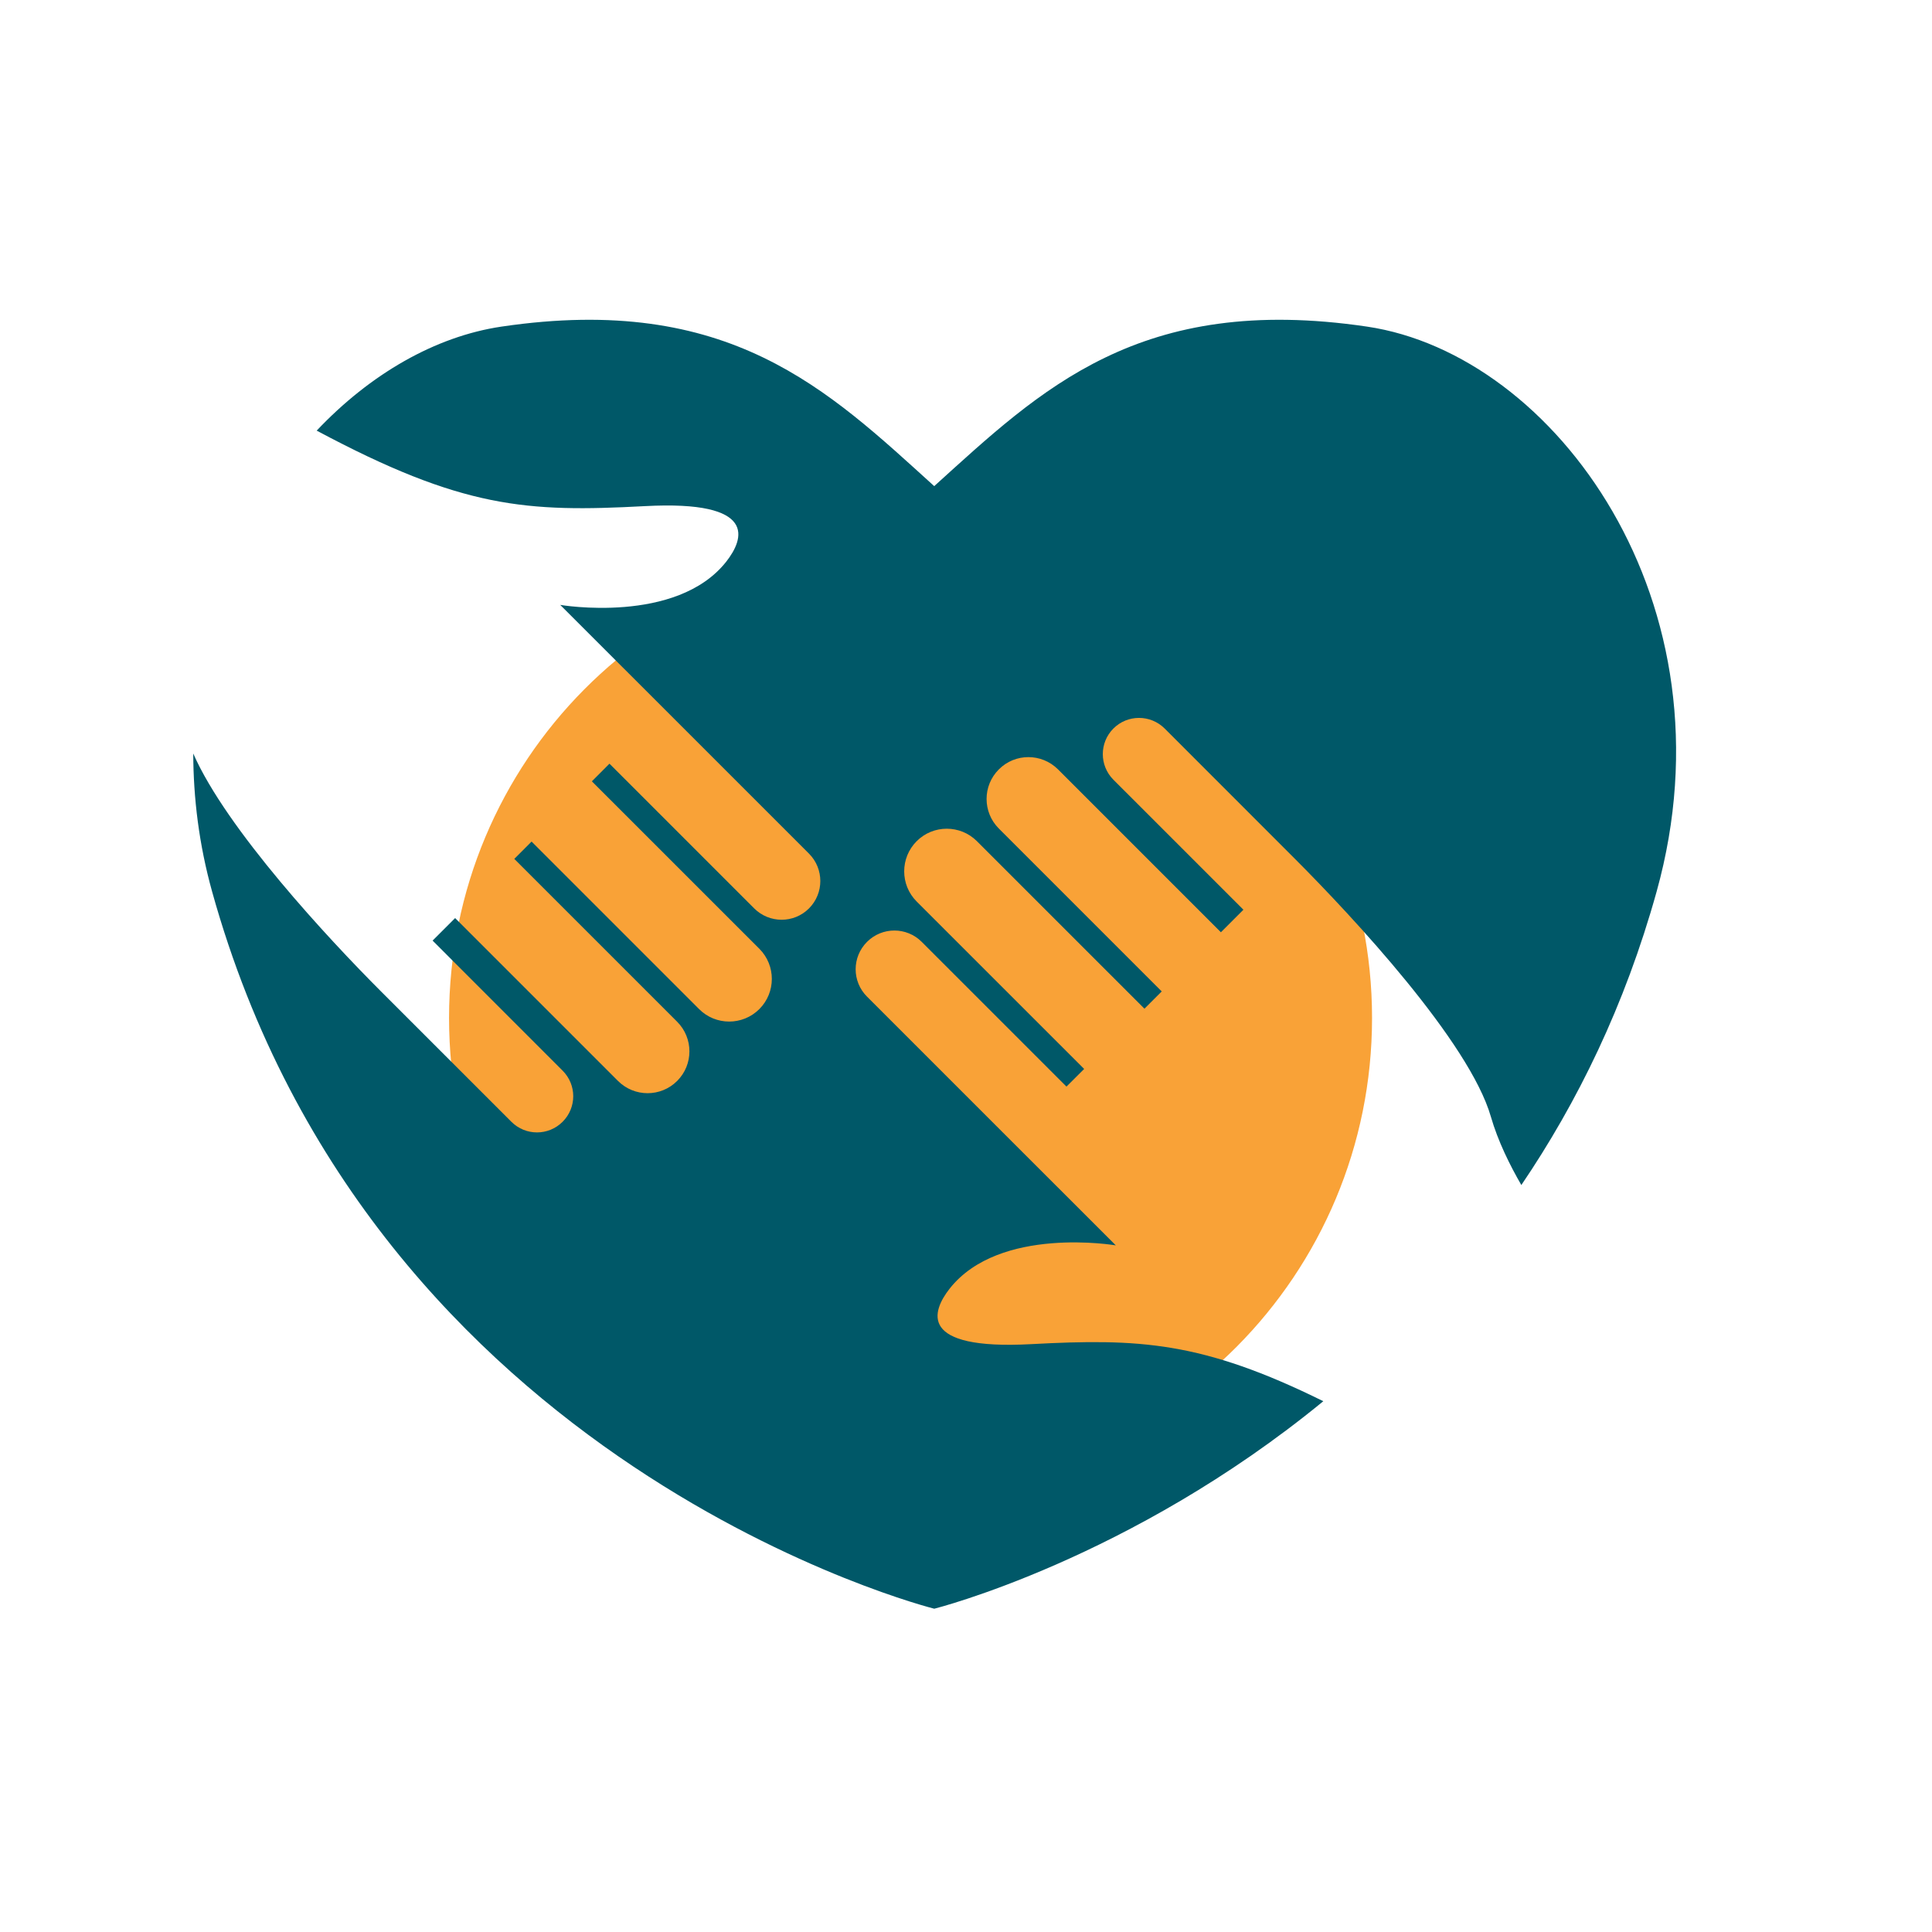 <?xml version="1.0" encoding="UTF-8" standalone="no"?>
<!DOCTYPE svg PUBLIC "-//W3C//DTD SVG 1.1//EN" "http://www.w3.org/Graphics/SVG/1.1/DTD/svg11.dtd">
<svg width="100%" height="100%" viewBox="0 0 1000 1000" version="1.1" xmlns="http://www.w3.org/2000/svg" xmlns:xlink="http://www.w3.org/1999/xlink" xml:space="preserve" xmlns:serif="http://www.serif.com/" style="fill-rule:evenodd;clip-rule:evenodd;stroke-linejoin:round;stroke-miterlimit:2;">
    <g>
        <g>
            <clipPath id="_clip1">
                <path d="M471.297,286.411C339.375,286.411 232.427,394.083 232.427,526.906C232.427,659.729 339.375,767.401 471.297,767.401C603.219,767.401 710.167,659.729 710.167,526.906C710.167,394.083 603.219,286.411 471.297,286.411Z"/>
            </clipPath>
            <g clip-path="url(#_clip1)">
                <g transform="matrix(1,0,0,1,232,285.333)">
                    <g>
                        <g>
                            <g>
                                <clipPath id="_clip2">
                                    <path d="M239.297,1.078C107.375,1.078 0.427,108.75 0.427,241.573C0.427,374.396 107.375,482.068 239.297,482.068C371.219,482.068 478.167,374.396 478.167,241.573C478.167,108.75 371.219,1.078 239.297,1.078Z"/>
                                </clipPath>
                                <g clip-path="url(#_clip2)">
                                    <rect x="0.427" y="1.078" width="477.74" height="481.469" style="fill:rgb(249,162,55);fill-rule:nonzero;"/>
                                </g>
                            </g>
                        </g>
                    </g>
                </g>
            </g>
        </g>
    </g>
    <path d="M707.573,169.052C589.667,151.62 538.693,201.74 483.552,251.62C428.49,201.74 377.474,151.62 259.573,169.052C225.328,174.125 191.615,193.589 163.917,222.891C239.401,263.214 272.536,265.245 333.776,261.974C392.682,258.807 385.068,279.042 375.891,290.724C350.12,323.385 289.969,313.094 289.969,313.094L315.958,339.083L343.828,366.938L418.74,441.844C426.547,449.672 426.547,462.359 418.74,470.188C410.932,478.016 398.224,478.016 390.375,470.188L315.464,395.276L306.354,404.411L393.047,491.083C401.646,499.708 401.646,513.672 393.047,522.292C384.406,530.917 370.438,530.917 361.839,522.292L275.146,435.599L266.203,444.563L350.505,528.859C358.953,537.333 358.953,551.042 350.505,559.49C342.031,567.964 328.323,567.943 319.87,559.49L235.573,475.193L223.917,486.849L291.188,554.146C298.547,561.458 298.547,573.333 291.188,580.646C283.87,587.964 272.021,587.964 264.708,580.646L197.411,513.354C169.839,485.76 117.198,429.141 100.021,390.016C100.109,413.052 102.953,436.969 109.797,461.526C192.922,760.198 483.573,832.667 483.573,832.667C483.573,832.667 584.833,807.365 684.943,725.266C622.224,694.271 589.604,692.734 533.714,695.729C474.76,698.891 482.375,678.656 491.552,666.979C517.328,634.292 577.542,644.604 577.542,644.604L551.552,618.615L523.677,590.766L448.771,515.854C440.922,508.026 440.922,495.344 448.771,487.516C456.578,479.682 469.281,479.682 477.089,487.516L552,562.422L561.156,553.286L474.458,466.615C465.859,457.995 465.859,444.026 474.458,435.406C483.057,426.786 497.026,426.786 505.667,435.406L592.365,522.099L601.307,513.161L517.005,428.859C508.536,420.391 508.536,406.677 517.005,398.229C525.453,389.76 539.146,389.781 547.635,398.229L631.938,482.531L643.594,470.87L576.297,403.578C568.984,396.26 568.984,384.391 576.297,377.073C583.615,369.76 595.464,369.76 602.823,377.073L670.094,444.37C700.172,474.464 760.578,539.344 771.698,578.078C775.339,590.677 781.474,603.042 787.443,613.375C816.323,570.786 841.005,520.646 857.453,461.526C899.016,312.198 804.964,183.469 707.573,169.052Z" style="fill:rgb(0,88,104);fill-rule:nonzero;"/>
</svg>
